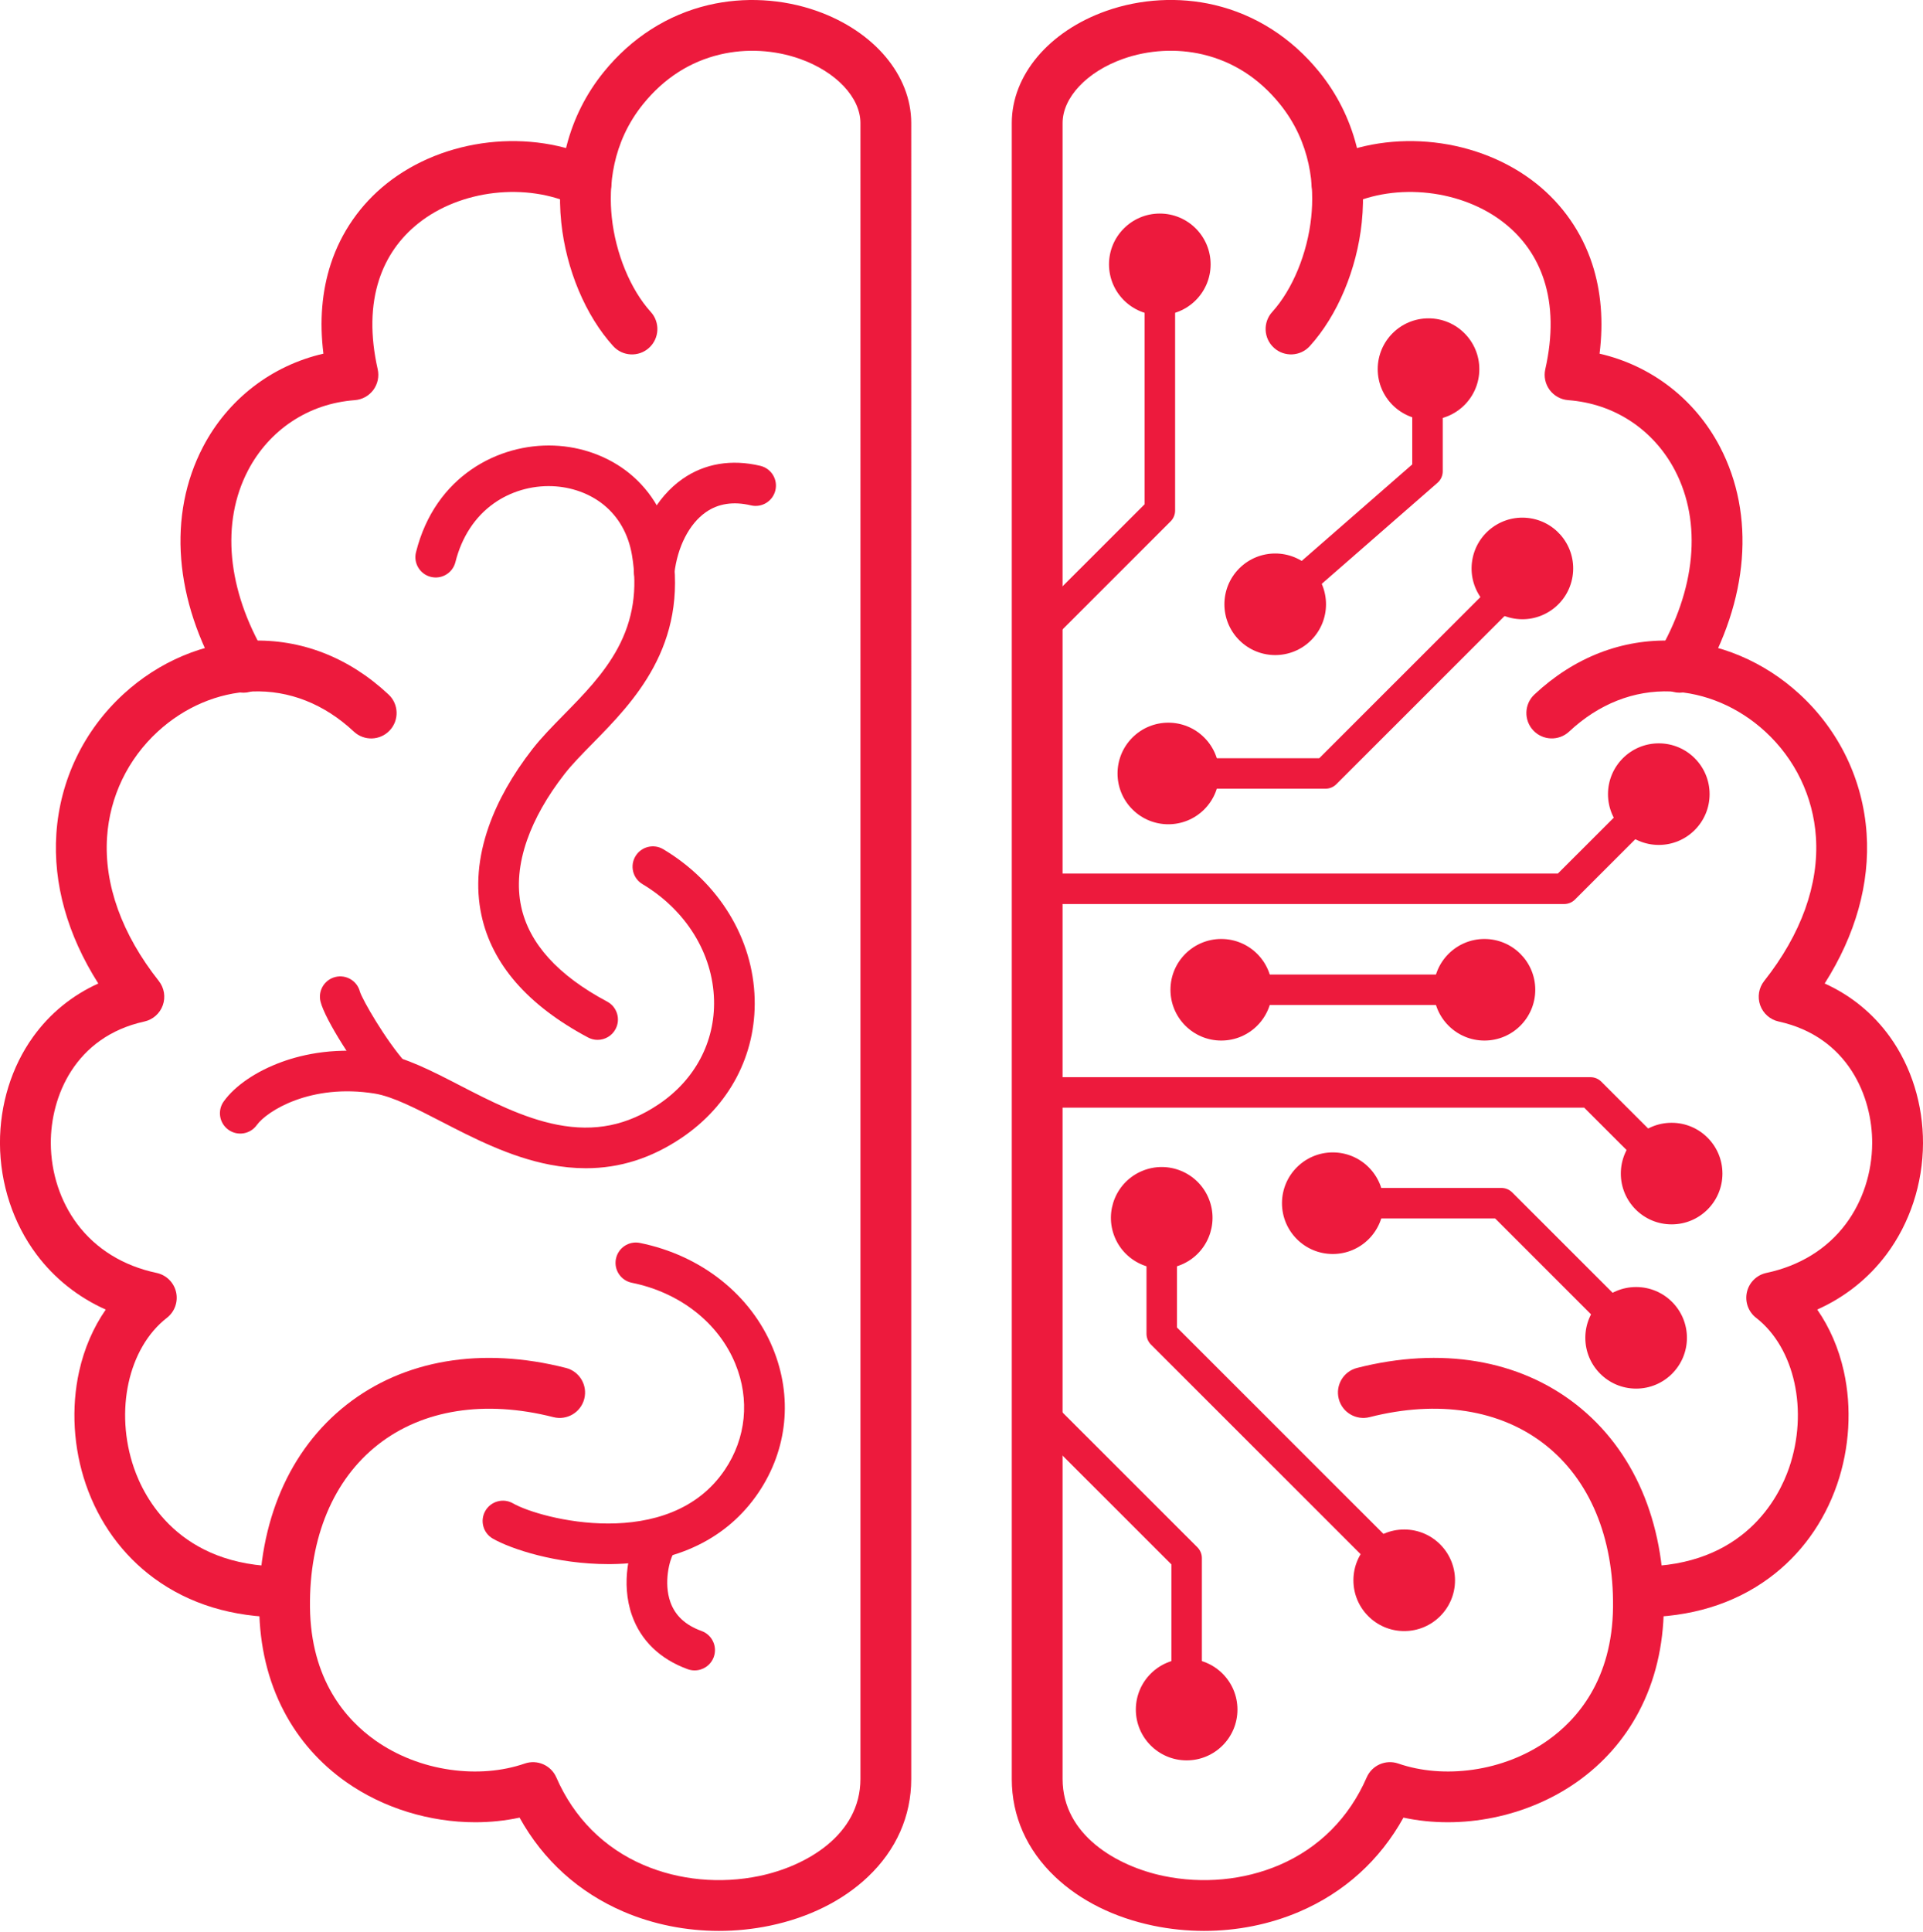 <?xml version="1.0" encoding="UTF-8"?>
<svg xmlns="http://www.w3.org/2000/svg" width="220" height="221" fill="none">
  <g clip-path="url(#a)" fill="#ED1A3D">
    <path d="M145.886 70.857c.407 0 .816-.142 1.146-.43l17.426-15.21c.379-.331.597-.81.597-1.313V42.221c0-.962-.781-1.743-1.744-1.743-.962 0-1.744.781-1.744 1.743v10.893l-16.828 14.69c-.726.633-.8 1.734-.166 2.458.345.395.827.596 1.313.596ZM118.261 74.562c.446 0 .893-.17 1.233-.51l14.433-14.426c.327-.327.511-.77.511-1.233V30.233c0-.962-.782-1.743-1.744-1.743-.963 0-1.744.781-1.744 1.743v27.439l-13.921 13.915c-.681.681-.681 1.785 0 2.464.34.34.787.51 1.233.51l-.001.002ZM133.66 90.207h17.988c.462 0 .905-.184 1.233-.51l21.288-21.277c.681-.681.681-1.785 0-2.464-.681-.681-1.786-.681-2.466 0l-20.777 20.767H133.66c-.962 0-1.743.781-1.743 1.743 0 .962.781 1.743 1.743 1.743v-.001ZM118.263 103.394h60.687c.463 0 .906-.183 1.233-.51l10.83-10.824c.681-.681.681-1.785 0-2.464-.682-.681-1.786-.681-2.466 0L178.228 99.91h-59.964c-.963 0-1.744.781-1.744 1.743 0 .962.781 1.743 1.744 1.743l-.001-.002ZM191.248 135.968c.446 0 .893-.169 1.233-.51.681-.68.681-1.783 0-2.464l-9.288-9.283c-.326-.327-.77-.51-1.233-.51h-63.698c-.962 0-1.743.78-1.743 1.742 0 .963.781 1.743 1.743 1.743h62.975l8.778 8.772c.34.341.787.51 1.233.51ZM135.756 197.272c.963 0 1.744-.781 1.744-1.743v-17.325c0-.463-.184-.906-.51-1.233l-17.501-17.492c-.681-.681-1.785-.681-2.465 0-.681.681-.681 1.783 0 2.464l16.99 16.982v16.604c0 .962.781 1.743 1.744 1.743h-.002ZM187.178 154.754c.446 0 .892-.17 1.233-.51.681-.681.681-1.784 0-2.465l-15.405-15.397c-.326-.326-.77-.51-1.233-.51H152.48c-.962 0-1.744.781-1.744 1.743 0 .962.782 1.743 1.744 1.743h18.57l14.894 14.887c.341.34.787.51 1.234.51v-.001Z"></path>
    <path d="M173.236 70.748c-3.168-.514-5.32-3.498-4.805-6.665.514-3.167 3.499-5.317 6.668-4.803 3.168.514 5.32 3.498 4.806 6.665-.515 3.167-3.5 5.318-6.669 4.803ZM163.43 48.029c-3.21 0-5.812-2.601-5.812-5.809s2.602-5.809 5.812-5.809c3.21 0 5.812 2.601 5.812 5.809s-2.602 5.809-5.812 5.809ZM141.78 73.222c-2.27-2.269-2.27-5.947 0-8.216 2.27-2.269 5.95-2.269 8.22 0 2.269 2.269 2.269 5.947 0 8.216-2.27 2.269-5.95 2.269-8.22 0ZM129.553 92.573c-2.269-2.269-2.269-5.947 0-8.216 2.27-2.269 5.95-2.269 8.22 0 2.27 2.269 2.27 5.947 0 8.216-2.27 2.269-5.95 2.269-8.22 0ZM132.688 36.043c-3.21 0-5.812-2.601-5.812-5.809 0-3.208 2.602-5.809 5.812-5.809 3.21 0 5.812 2.601 5.812 5.809 0 3.208-2.602 5.809-5.812 5.809ZM189.774 96.637c-3.21 0-5.812-2.601-5.812-5.809s2.602-5.809 5.812-5.809c3.21 0 5.812 2.601 5.812 5.809s-2.602 5.809-5.812 5.809ZM139.719 119.012c-3.21 0-5.812-2.601-5.812-5.809 0-3.209 2.602-5.809 5.812-5.809 3.21 0 5.812 2.6 5.812 5.809 0 3.208-2.602 5.809-5.812 5.809ZM169.828 119.012c-3.21 0-5.812-2.601-5.812-5.809 0-3.209 2.602-5.809 5.812-5.809 3.21 0 5.813 2.6 5.813 5.809 0 3.208-2.603 5.809-5.813 5.809ZM191.243 140.035c-3.21 0-5.813-2.601-5.813-5.81 0-3.208 2.603-5.809 5.813-5.809 3.209 0 5.812 2.601 5.812 5.809 0 3.209-2.603 5.81-5.812 5.81ZM187.18 158.82c-3.21 0-5.812-2.601-5.812-5.809 0-3.209 2.602-5.81 5.812-5.81 3.21 0 5.812 2.601 5.812 5.81 0 3.208-2.602 5.809-5.812 5.809ZM152.477 143.423c-3.21 0-5.812-2.601-5.812-5.809 0-3.209 2.602-5.81 5.812-5.81 3.21 0 5.812 2.601 5.812 5.81 0 3.208-2.602 5.809-5.812 5.809ZM127.536 141.509c-1.228-2.964.18-6.362 3.146-7.59 2.965-1.228 6.365.18 7.594 3.144 1.228 2.964-.18 6.363-3.146 7.59-2.965 1.228-6.365-.179-7.594-3.144ZM135.758 201.338c-3.21 0-5.812-2.601-5.812-5.809s2.602-5.809 5.812-5.809c3.21 0 5.812 2.601 5.812 5.809s-2.602 5.809-5.812 5.809Z"></path>
    <path d="M161.115 182.485c.447 0 .893-.17 1.233-.51.682-.681.682-1.784 0-2.464l-27.696-27.683v-14.032c0-.962-.781-1.743-1.743-1.743-.963 0-1.744.781-1.744 1.743v14.753c0 .463.184.905.51 1.233l28.207 28.193c.34.34.787.51 1.233.51Z"></path>
    <path d="M160.649 186.551c-3.21 0-5.812-2.601-5.812-5.809s2.602-5.809 5.812-5.809c3.21 0 5.812 2.601 5.812 5.809s-2.602 5.809-5.812 5.809ZM139.715 114.946h30.112c.962 0 1.743-.781 1.743-1.743 0-.962-.781-1.743-1.743-1.743h-30.112c-.963 0-1.744.781-1.744 1.743 0 .962.781 1.743 1.744 1.743ZM68.368 118.931c.831 0 1.635-.447 2.054-1.232.603-1.133.174-2.54-.959-3.143-5.63-2.996-8.94-6.656-9.841-10.878-.499-2.339-.271-4.895.678-7.6.868-2.476 2.31-5.016 4.282-7.55.86-1.105 2.012-2.277 3.232-3.518 4.623-4.705 10.954-11.149 9.073-22.291-.593-3.515-2.291-6.49-4.909-8.605-2.362-1.909-5.419-3.028-8.609-3.151-6.275-.242-13.586 3.434-15.777 12.198-.312 1.246.446 2.506 1.692 2.818 1.246.311 2.507-.446 2.819-1.692.713-2.851 2.225-5.167 4.374-6.699 1.923-1.371 4.307-2.074 6.711-1.981 2.195.085 4.278.839 5.866 2.122 1.723 1.392 2.846 3.385 3.247 5.764.66 3.91.128 7.391-1.627 10.644-1.593 2.951-3.923 5.324-6.177 7.618-1.316 1.34-2.558 2.605-3.584 3.92-2.283 2.931-3.965 5.915-5.001 8.866-1.236 3.522-1.517 6.922-.838 10.107 1.2 5.627 5.305 10.341 12.203 14.012.348.185.722.273 1.09.273l.001-.002Z"></path>
    <path d="M67.022 133.615c3.887 0 7.495-1.148 10.943-3.467 5.491-3.695 8.543-9.494 8.372-15.91-.184-6.908-4.091-13.303-10.45-17.107-1.102-.659-2.53-.301-3.189.8-.659 1.101-.301 2.529.801 3.187 4.987 2.983 8.047 7.934 8.189 13.243.128 4.794-2.176 9.143-6.32 11.932-3.614 2.431-7.297 3.178-11.589 2.351-3.906-.753-7.771-2.748-11.181-4.508-3.19-1.646-6.203-3.201-8.995-3.65-4.98-.802-8.928.084-11.363.97-2.92 1.062-5.341 2.707-6.642 4.514-.75 1.042-.513 2.493.529 3.244 1.043.749 2.495.512 3.245-.529 1.168-1.623 6.189-4.787 13.491-3.611 2.059.331 4.751 1.721 7.601 3.191 3.69 1.905 7.872 4.062 12.435 4.942 1.41.272 2.783.408 4.123.408Z"></path>
    <path d="M44.66 125.39c.55 0 1.101-.194 1.544-.587.96-.853 1.046-2.321.193-3.281-2.282-2.567-4.928-7.158-5.221-8.104-.319-1.236-1.575-1.985-2.815-1.676-1.246.312-2.003 1.574-1.691 2.818.521 2.083 4.077 7.602 6.252 10.048.459.516 1.097.779 1.739.779v.003ZM69.581 178.893c.117 0 .235 0 .352-.002 7.469-.086 13.295-2.919 16.848-8.19 3.322-4.929 3.923-10.935 1.648-16.48-2.518-6.136-8.208-10.645-15.223-12.064-1.259-.254-2.485.559-2.74 1.818-.255 1.258.559 2.484 1.818 2.738 5.489 1.11 9.917 4.576 11.844 9.272 1.675 4.083 1.237 8.5-1.203 12.119-3.191 4.734-8.473 6.144-13.347 6.144-4.851 0-9.297-1.395-10.883-2.303-1.115-.638-2.535-.252-3.172.862-.638 1.114-.252 2.534.863 3.171 2.071 1.186 7.258 2.914 13.196 2.914l-.001.001ZM74.844 67.637c1.163 0 2.167-.87 2.306-2.053.359-3.059 1.705-5.677 3.6-7.001 1.424-.996 3.159-1.258 5.159-.783 1.25.297 2.503-.474 2.8-1.722.298-1.249-.474-2.502-1.724-2.799-3.299-.785-6.376-.267-8.899 1.495-3.011 2.103-5.035 5.847-5.554 10.269-.15 1.275.763 2.429 2.038 2.578.092.011.184.016.274.016Z"></path>
    <path d="M79.472 191.05c.951 0 1.842-.587 2.185-1.532.437-1.206-.186-2.539-1.394-2.977-1.849-.67-3.018-1.753-3.571-3.314-.787-2.214-.088-4.803.336-5.509.66-1.101.303-2.529-.797-3.188-1.101-.66-2.53-.304-3.19.797-.994 1.654-2.07 5.686-.73 9.456 1.019 2.869 3.221 4.987 6.368 6.128.262.095.529.139.792.139h.001ZM27.851 79.226c.502 0 1.01-.13 1.474-.403 1.382-.816 1.843-2.596 1.026-3.977-4.37-7.405-5.089-15.075-1.974-21.045 1.186-2.271 2.913-4.204 4.994-5.586 2.143-1.425 4.575-2.249 7.226-2.45.842-.064 1.615-.491 2.116-1.17.502-.678.683-1.542.497-2.366-.864-3.827-.809-7.273.16-10.242.841-2.572 2.349-4.739 4.484-6.441 4.828-3.852 12.38-4.716 17.956-2.057 1.448.691 3.183.078 3.874-1.37.692-1.448.078-3.181-1.371-3.873-7.6-3.626-17.504-2.492-24.086 2.758-2.993 2.388-5.2 5.562-6.382 9.178-1.023 3.13-1.305 6.573-.844 10.267-5.905 1.357-10.922 5.191-13.778 10.665-4.065 7.788-3.292 17.514 2.12 26.683.542.918 1.511 1.429 2.506 1.429v-.001Z"></path>
    <path d="M32.339 184.975h.042c1.605-.003 2.905-1.304 2.903-2.908-.002-1.604-1.303-2.902-2.906-2.902h-.037c-11.859 0-15.851-7.884-17.017-11.277-2.239-6.508-.652-13.728 3.772-17.166.893-.694 1.302-1.843 1.048-2.944-.253-1.102-1.124-1.957-2.231-2.191-3.795-.801-6.933-2.733-9.073-5.587-1.938-2.584-3.013-5.87-3.027-9.251-.022-5.328 2.767-12.169 10.7-13.913.978-.215 1.776-.918 2.112-1.86.337-.942.164-1.992-.457-2.777-4.236-5.359-6.282-11.054-5.918-16.468.31-4.625 2.373-8.909 5.804-12.061 3.054-2.805 6.884-4.434 10.787-4.584 4.231-.164 8.258 1.423 11.639 4.588 1.172 1.097 3.011 1.036 4.108-.135 1.097-1.171 1.037-3.009-.135-4.106-4.54-4.25-10.014-6.379-15.837-6.153-5.281.204-10.429 2.375-14.497 6.113-4.535 4.166-7.258 9.831-7.67 15.949-.385 5.725 1.266 11.588 4.797 17.146-2.998 1.355-5.537 3.422-7.465 6.105-2.459 3.42-3.802 7.746-3.784 12.183.019 4.621 1.507 9.136 4.189 12.712 2.059 2.745 4.746 4.875 7.912 6.295-1.416 2.037-2.459 4.436-3.041 7.053-.933 4.194-.66 8.791.768 12.944 1.504 4.374 4.195 8.079 7.781 10.714 4.049 2.976 9.007 4.484 14.733 4.484l-.004-.002Z"></path>
    <path d="M82.256 220.843c1.945 0 3.898-.198 5.816-.597 4.467-.93 8.346-2.861 11.217-5.584 3.245-3.078 4.961-6.949 4.961-11.196V14.077c0-5.462-4.234-10.493-10.785-12.817C89.519-.14 85.111-.382 81.055.575 76.391 1.676 72.254 4.317 69.09 8.212c-2.031 2.5-3.469 5.356-4.274 8.489-.716 2.786-.919 5.73-.605 8.749.561 5.371 2.782 10.654 5.94 14.134 1.079 1.188 2.917 1.277 4.104.199 1.188-1.078 1.278-2.915.199-4.103-2.322-2.558-4.034-6.709-4.464-10.833-.36-3.447-.025-8.497 3.611-12.973 2.381-2.93 5.338-4.83 8.789-5.644 2.982-.704 6.224-.524 9.13.507 4.137 1.467 6.917 4.417 6.917 7.342V203.467c0 6.412-6.224 9.983-11.552 11.092-4.474.931-9.174.49-13.232-1.245-4.535-1.938-7.995-5.405-10.007-10.026-.606-1.389-2.177-2.08-3.611-1.587-2.588.891-5.543 1.134-8.546.704-3.122-.447-6.076-1.602-8.542-3.34-3.364-2.372-7.394-6.944-7.484-15.258-.086-7.973 2.676-14.57 7.779-18.578 5.119-4.021 12.246-5.138 20.068-3.145 1.555.396 3.138-.543 3.534-2.097.396-1.555-.543-3.136-2.098-3.532-9.612-2.449-18.524-.954-25.095 4.207-6.555 5.148-10.106 13.39-9.999 23.208.048 4.395 1.009 8.4 2.856 11.903 1.695 3.213 4.08 5.918 7.091 8.039 4.271 3.009 9.587 4.603 14.776 4.603 1.717 0 3.42-.174 5.067-.529 2.697 4.871 6.78 8.568 11.928 10.769 3.39 1.449 7.123 2.188 10.886 2.188ZM192.148 79.227c.996 0 1.964-.511 2.507-1.429 5.412-9.171 6.185-18.897 2.12-26.683-2.857-5.473-7.874-9.308-13.778-10.665.461-3.695.179-7.137-.844-10.267-1.182-3.617-3.389-6.79-6.382-9.178-6.581-5.25-16.486-6.385-24.086-2.758-1.448.691-2.062 2.425-1.37 3.873.691 1.448 2.426 2.061 3.874 1.37 5.576-2.661 13.128-1.796 17.955 2.057 2.134 1.702 3.642 3.87 4.484 6.441.97 2.969 1.024 6.415.16 10.242-.186.824-.005 1.687.498 2.365.502.679 1.274 1.106 2.116 1.17 2.651.202 5.083 1.027 7.226 2.45 2.082 1.383 3.808 3.315 4.994 5.586 3.116 5.97 2.397 13.64-1.974 21.045-.816 1.381-.356 3.163 1.027 3.977.463.273.971.403 1.473.403v.001Z"></path>
    <path d="M187.659 184.975c5.727 0 10.683-1.508 14.732-4.484 3.586-2.635 6.277-6.34 7.782-10.715 1.428-4.153 1.7-8.75.768-12.943-.582-2.618-1.625-5.017-3.041-7.054 3.164-1.419 5.852-3.55 7.912-6.295 2.681-3.576 4.168-8.091 4.188-12.712.018-4.436-1.325-8.762-3.784-12.183-1.928-2.683-4.467-4.75-7.465-6.104 3.531-5.559 5.182-11.422 4.797-17.146-.411-6.118-3.135-11.783-7.669-15.949-4.068-3.738-9.216-5.908-14.497-6.113-5.823-.225-11.298 1.903-15.837 6.153-1.172 1.097-1.231 2.935-.135 4.106 1.097 1.171 2.936 1.23 4.108.135 3.38-3.165 7.406-4.752 11.639-4.588 3.904.151 7.735 1.779 10.788 4.584 3.431 3.153 5.492 7.437 5.804 12.061.364 5.414-1.682 11.11-5.918 16.468-.621.786-.793 1.835-.457 2.777.337.943 1.135 1.646 2.112 1.86 7.933 1.744 10.723 8.586 10.7 13.914-.013 3.381-1.089 6.667-3.027 9.251-2.14 2.853-5.277 4.785-9.072 5.587-1.107.234-1.978 1.089-2.231 2.19-.253 1.102.155 2.251 1.048 2.944 4.425 3.438 6.01 10.658 3.773 17.167-1.167 3.393-5.16 11.277-17.017 11.277h-.037c-1.603 0-2.904 1.298-2.907 2.901-.002 1.605 1.298 2.906 2.903 2.908h.042l-.002.003Z"></path>
    <path d="M137.747 220.843c3.764 0 7.496-.739 10.886-2.188 5.148-2.201 9.231-5.897 11.928-10.77 6.623 1.431 14.158-.067 19.841-4.073 3.011-2.122 5.396-4.826 7.091-8.039 1.847-3.503 2.809-7.508 2.856-11.903.106-9.818-3.445-18.06-9.999-23.209-6.571-5.161-15.484-6.655-25.095-4.207-1.555.396-2.494 1.978-2.098 3.532.397 1.555 1.979 2.494 3.534 2.097 7.822-1.992 14.949-.874 20.068 3.146 5.103 4.008 7.865 10.605 7.779 18.578-.089 8.314-4.119 12.886-7.483 15.258-2.466 1.738-5.42 2.893-8.542 3.34-3.004.43-5.96.187-8.546-.704-1.434-.494-3.006.197-3.611 1.587-2.012 4.621-5.473 8.086-10.007 10.026-4.058 1.734-8.757 2.177-13.232 1.245-5.329-1.109-11.552-4.68-11.552-11.092V14.077c0-2.924 2.779-5.874 6.916-7.342 2.906-1.031 6.148-1.211 9.13-.507 3.451.816 6.408 2.714 8.789 5.644 3.636 4.477 3.97 9.526 3.61 12.973-.431 4.123-2.141 8.275-4.463 10.833-1.079 1.187-.99 3.024.198 4.103 1.19 1.078 3.027.989 4.105-.199 3.158-3.479 5.38-8.763 5.941-14.134.315-3.02.112-5.963-.604-8.75-.806-3.132-2.244-5.988-4.274-8.489-3.165-3.895-7.302-6.535-11.965-7.637-4.056-.959-8.463-.715-12.411.686-6.551 2.324-10.785 7.355-10.785 12.817V203.466c0 4.246 1.716 8.118 4.962 11.195 2.871 2.724 6.75 4.654 11.217 5.584 1.918.4 3.871.596 5.816.598Z"></path>
  </g>
  <defs>
    <clipPath id="a">
      <path fill="#fff" transform="matrix(-1 0 0 1 220 0)" d="M0 0h220v220.843H0z"></path>
    </clipPath>
  </defs>
</svg>
